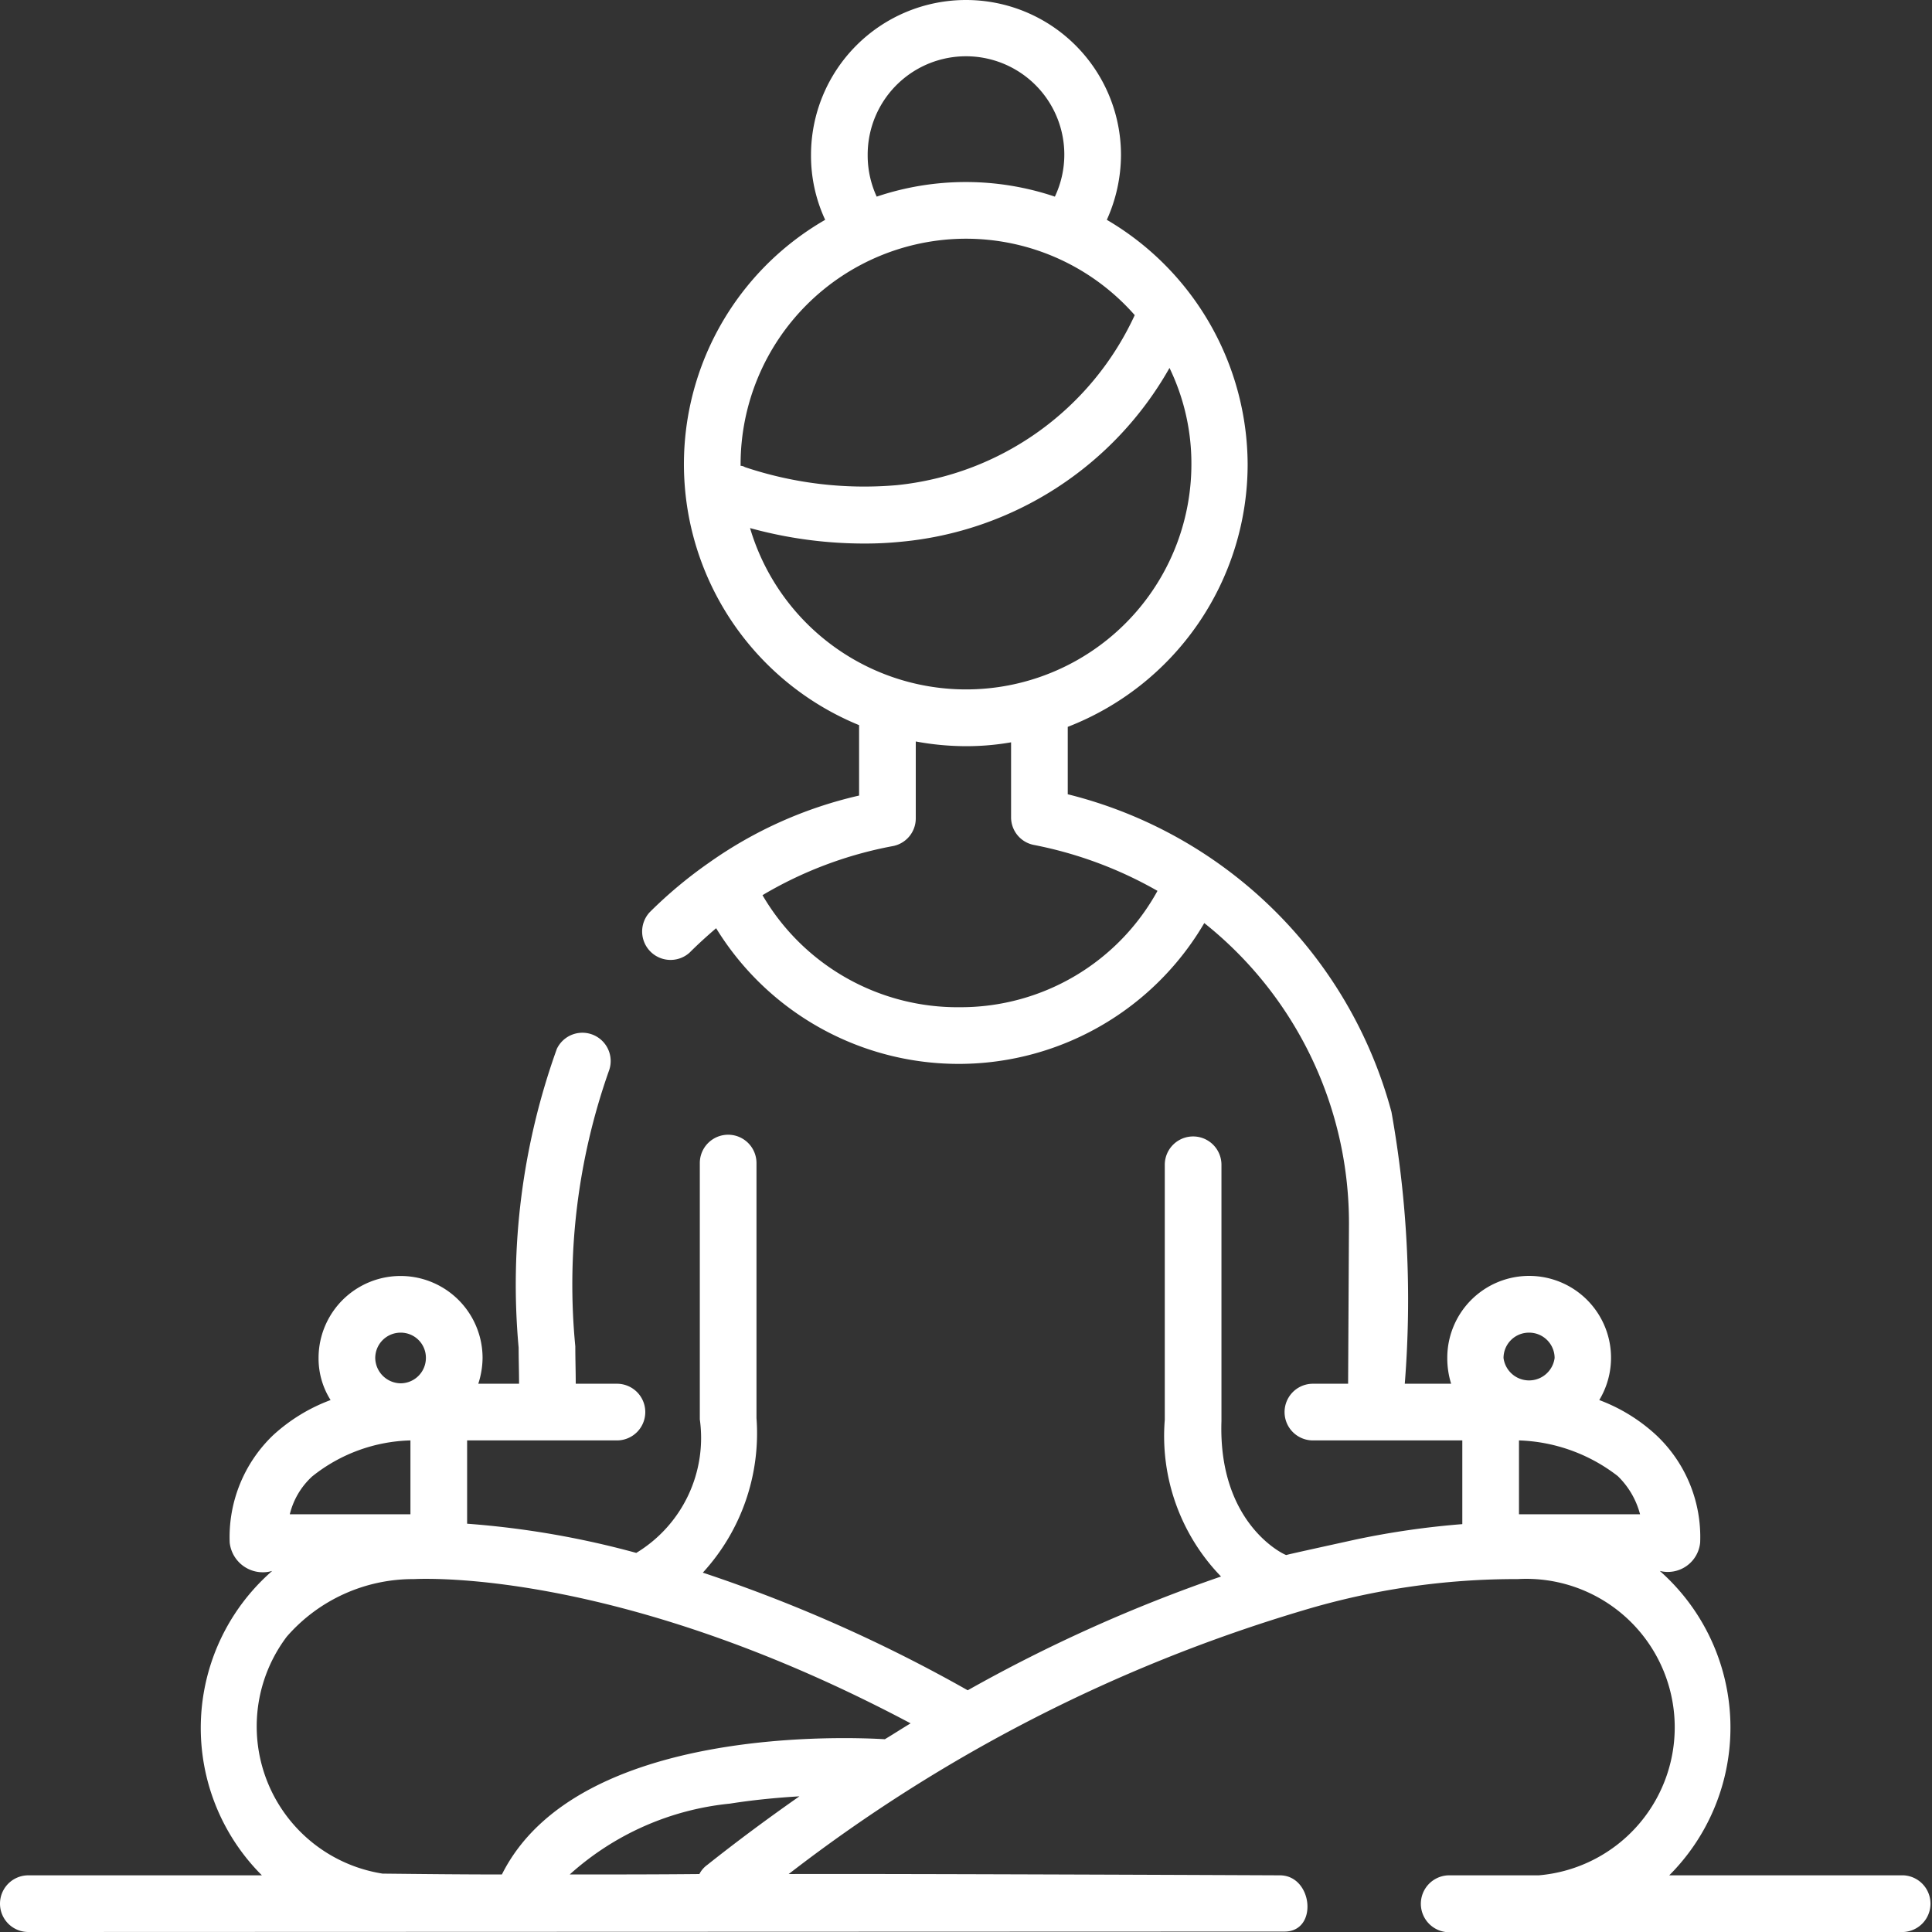 <svg xmlns="http://www.w3.org/2000/svg" width="45" height="45" viewBox="0 0 45 45"><rect x="0" y="0" width="45" height="45" fill="#333333" stroke="none"/><defs><style>
      .cls-1 {
        fill: #fff;
        fill-rule: evenodd;
      }
    </style></defs><path id="classes-icon-04" class="cls-1" d="M1519.34,3754.68h-5.46a4.867,4.867,0,0,0-.22-7.09,0.757,0.757,0,0,0,.94-0.66,3.256,3.256,0,0,0-1.02-2.5,4.032,4.032,0,0,0-1.33-.82,1.907,1.907,0,1,0-3.54-.98,1.981,1.981,0,0,0,.09.6h-1.08a24.835,24.835,0,0,0-.31-6.33,10.409,10.409,0,0,0-7.54-7.4v-1.57a6.563,6.563,0,0,0,4.19-6.12,6.631,6.631,0,0,0-3.28-5.69,3.694,3.694,0,0,0,.33-1.51,3.61,3.61,0,0,0-7.22,0,3.539,3.539,0,0,0,.33,1.51,6.568,6.568,0,0,0,.79,11.77v1.64a9.818,9.818,0,0,0-3.49,1.56h0a10.3,10.3,0,0,0-1.39,1.16,0.662,0.662,0,0,0,.93.94c0.2-.2.41-0.39,0.62-0.57a6.629,6.629,0,0,0,11.37-.12,8.932,8.932,0,0,1,3.37,7.03l-0.02,3.7h-0.82a0.66,0.66,0,0,0,0,1.32h3.48v1.95a19.4,19.4,0,0,0-2.49.36c-0.36.08-1.6,0.35-1.61,0.36s-1.59-.69-1.51-3.12v-5.97a0.66,0.66,0,0,0-1.32,0v5.94a4.7,4.7,0,0,0,1.31,3.65,35.715,35.715,0,0,0-5.9,2.65,34.847,34.847,0,0,0-6.17-2.74,4.8,4.8,0,0,0,1.25-3.6v-5.94a0.66,0.66,0,0,0-1.32,0v5.97a3.13,3.13,0,0,1-1.48,3.11,20.7,20.7,0,0,0-3.94-.68v-1.94h3.49a0.66,0.66,0,0,0,0-1.32h-0.96c0-.29-0.01-0.58-0.01-0.87a14.963,14.963,0,0,1,.78-6.41,0.659,0.659,0,0,0-1.21-.52,16.232,16.232,0,0,0-.89,6.96c0,0.27.01,0.56,0.01,0.84h-0.95a1.986,1.986,0,0,0,.1-0.6,1.91,1.91,0,1,0-3.82,0,1.811,1.811,0,0,0,.28.98,4.074,4.074,0,0,0-1.34.82,3.284,3.284,0,0,0-1.01,2.5,0.776,0.776,0,0,0,.99.66,4.851,4.851,0,0,0-.24,7.09h-5.44a0.66,0.66,0,0,0,0,1.32l29.26-.01c0.79,0,.66-1.31-0.11-1.31,0,0-9.13-.04-11.44-0.03a36.676,36.676,0,0,1,11.98-6.14,17.2,17.2,0,0,1,5-.73,3.459,3.459,0,0,1,.49,6.9h-2.1a0.663,0.663,0,0,0-.07,1.32c0.11,0.01,10.67,0,10.67,0A0.661,0.661,0,0,0,1519.34,3754.68Zm-24.13-40.07a2.29,2.29,0,1,1,4.36.97,6.5,6.5,0,0,0-4.15,0A2.287,2.287,0,0,1,1495.21,3714.61Zm2.29,1.95a5.233,5.233,0,0,1,3.93,1.78,6.868,6.868,0,0,1-5.54,3.96,8.753,8.753,0,0,1-3.54-.42,0.193,0.193,0,0,0-.1-0.03v-0.04A5.256,5.256,0,0,1,1497.5,3716.56Zm-5.03,6.74a10.009,10.009,0,0,0,2.65.36,8.318,8.318,0,0,0,.85-0.04,8.035,8.035,0,0,0,6.27-4.05,5.114,5.114,0,0,1,.51,2.24A5.248,5.248,0,0,1,1492.47,3723.3Zm4.9,11.16a5.261,5.261,0,0,1-4.61-2.61,9.281,9.281,0,0,1,3.02-1.14,0.656,0.656,0,0,0,.55-0.65v-1.79a6.445,6.445,0,0,0,1.17.11,6.031,6.031,0,0,0,1.05-.09v1.74a0.655,0.655,0,0,0,.53.65,9.433,9.433,0,0,1,2.88,1.07A5.231,5.231,0,0,1,1497.37,3734.46Zm15.83,11.81h-2.82v-1.72a3.959,3.959,0,0,1,2.3.83A1.913,1.913,0,0,1,1513.2,3746.27Zm-2.59-4.23a0.593,0.593,0,0,1,.6.59,0.6,0.6,0,0,1-1.19,0A0.591,0.591,0,0,1,1510.61,3742.04Zm-26.28,0a0.585,0.585,0,0,1,.59.59,0.591,0.591,0,0,1-.59.59,0.6,0.6,0,0,1-.59-0.59A0.591,0.591,0,0,1,1484.33,3742.04Zm-2.06,3.35a3.813,3.813,0,0,1,2.29-.84v1.72h-2.81A1.759,1.759,0,0,1,1482.27,3745.39Zm-0.59,3.73a3.9,3.9,0,0,1,2.96-1.34c0.45-.02,4.96-0.15,11.57,3.36-0.2.12-.4,0.25-0.6,0.37-0.68-.04-7.16-0.37-8.92,3.15-0.93,0-1.86-.01-2.78-0.02A3.471,3.471,0,0,1,1481.68,3749.12Zm9.61,5.53c-1,.01-2.01.01-3.02,0.01a6.536,6.536,0,0,1,3.73-1.65c0.57-.09,1.12-0.14,1.62-0.17-0.7.49-1.42,1.02-2.15,1.6A0.6,0.6,0,0,0,1491.29,3754.65Z" transform="translate(-1475 -3711)"></path></svg>